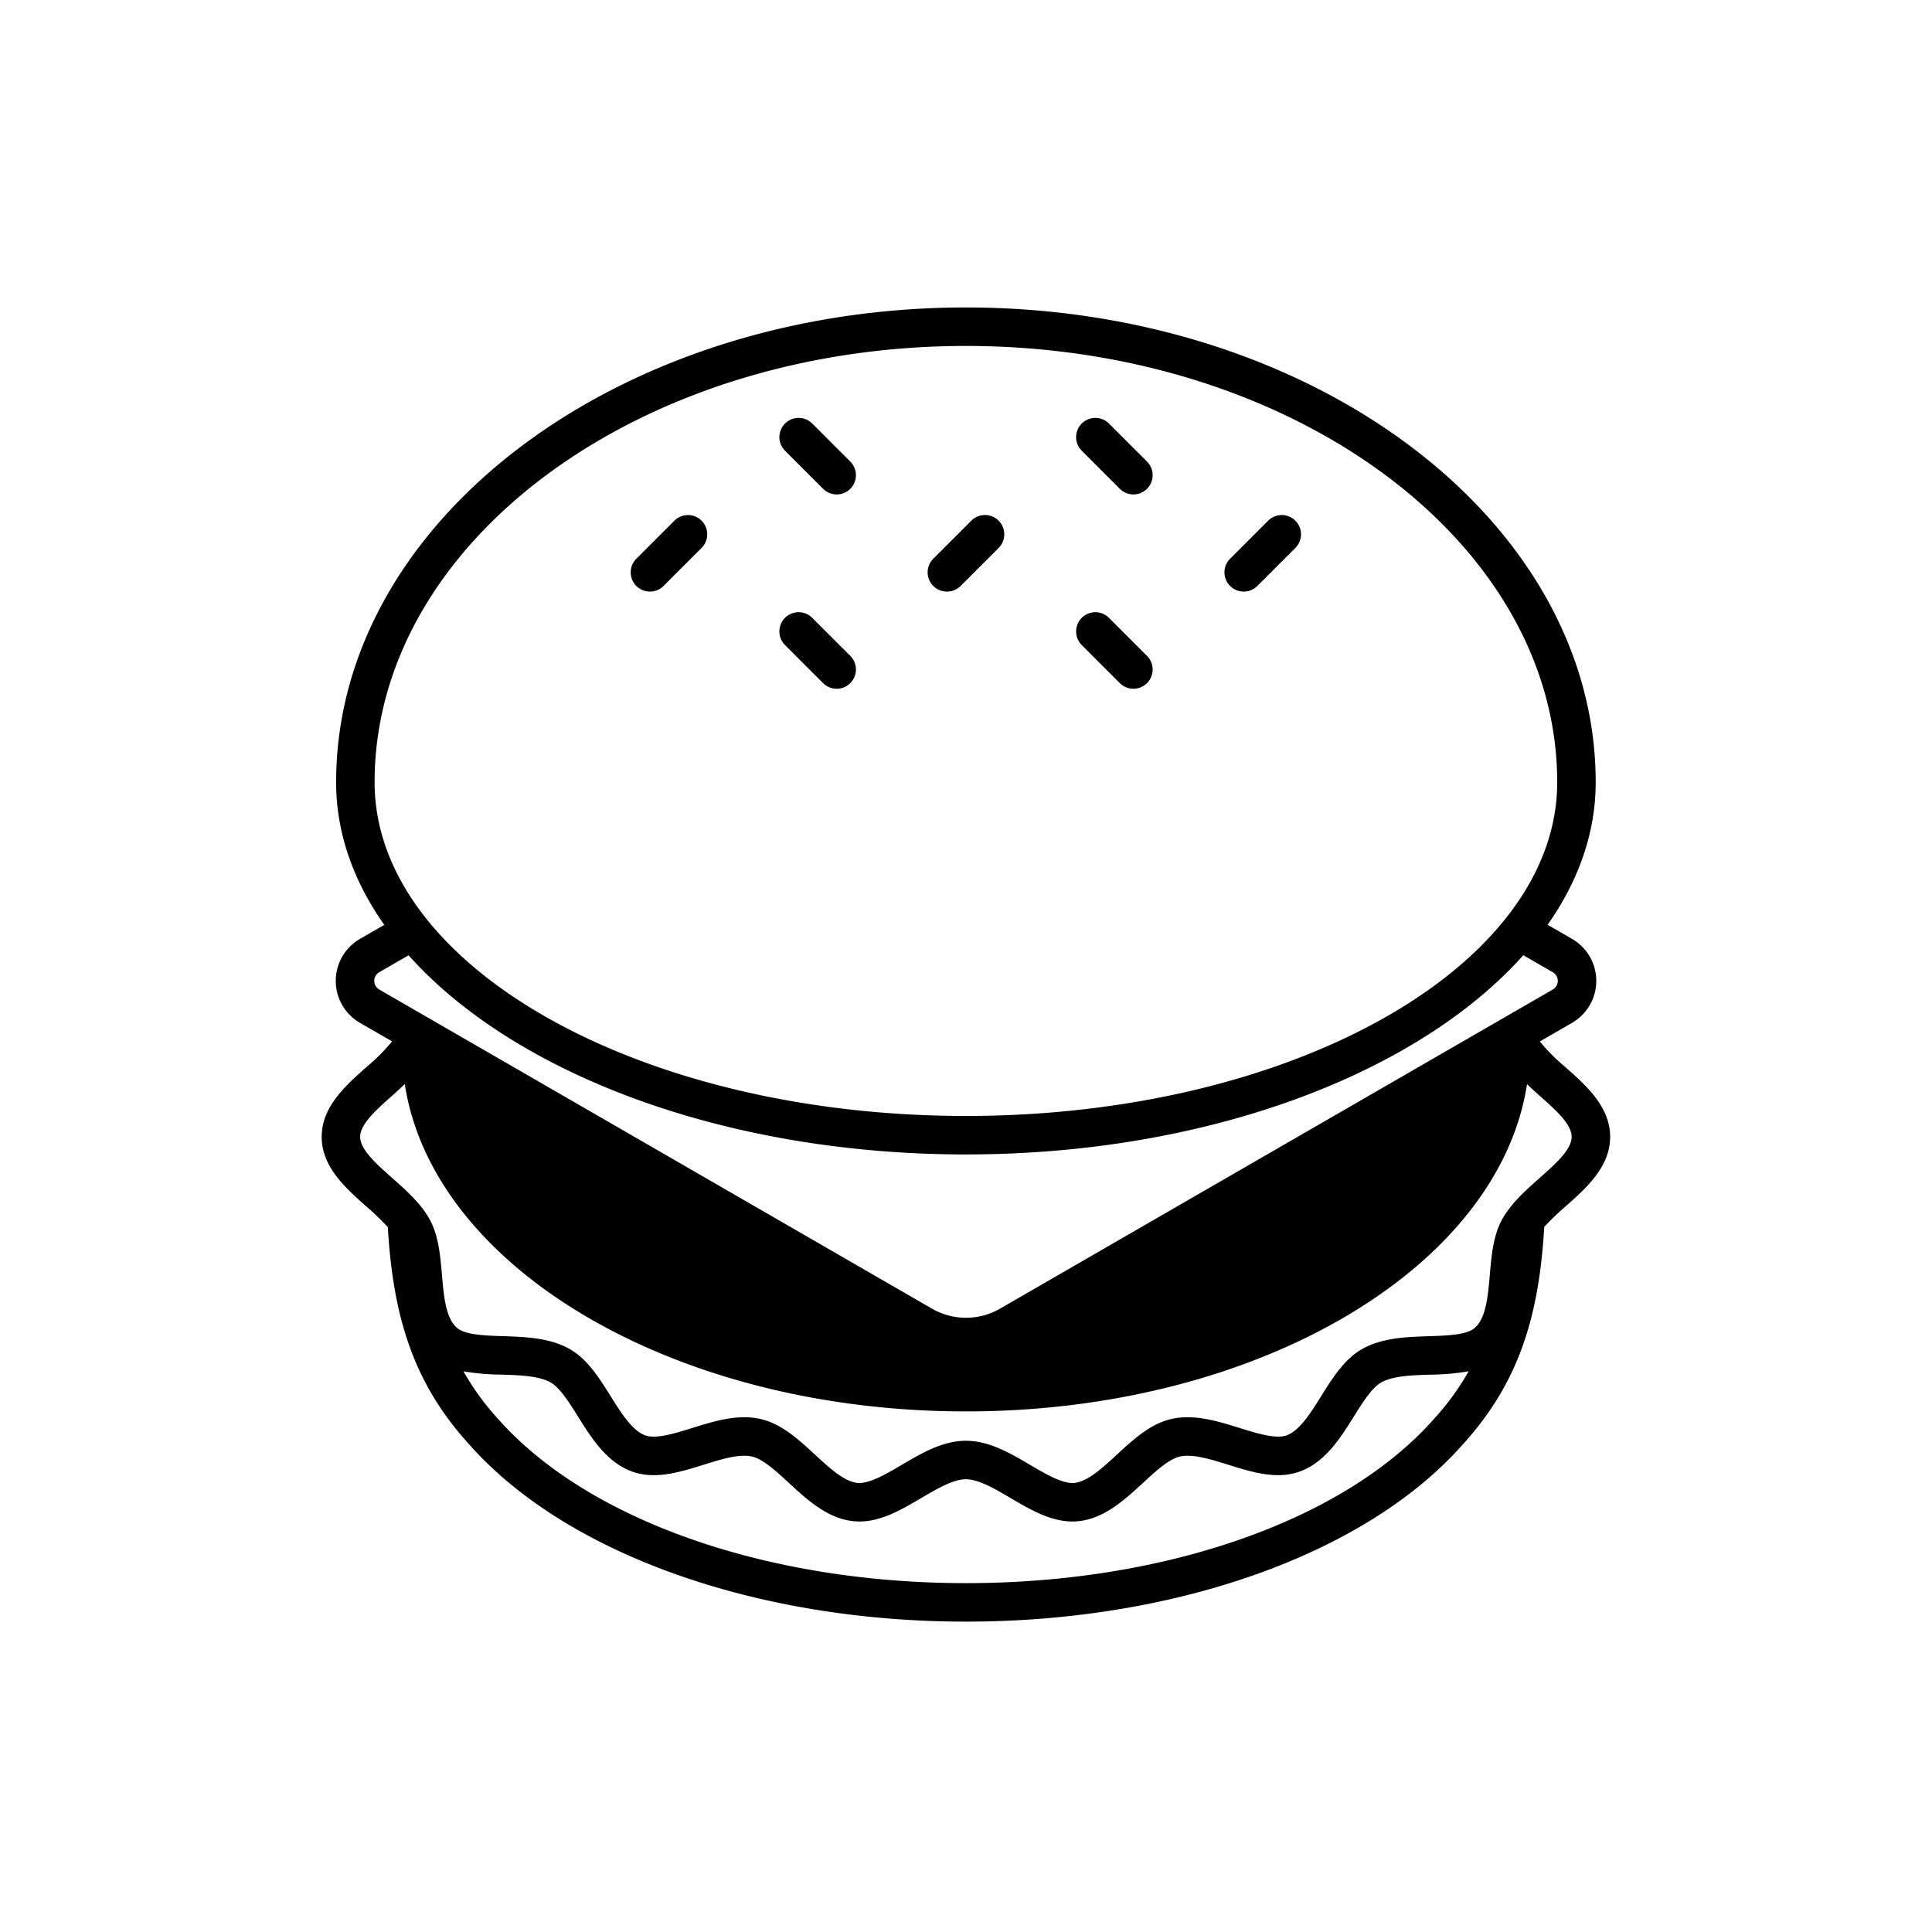 <?xml version="1.0" ?><svg viewBox="0 0 512 512" xmlns="http://www.w3.org/2000/svg"><title/><g id="Burger"><path d="M414.818,282.774a50.893,50.893,0,0,1-6.75-6.776l8.536-4.928a12.851,12.851,0,0,0,0-22.258l-6.474-3.737c8.197-11.64,12.744-24.394,12.744-37.768,0-69.38-74.869-125.827-166.898-125.827s-166.9,56.446-166.9,125.827c0,13.382,4.553,26.144,12.76,37.791l-6.432,3.714a12.849,12.849,0,0,0,0,22.255l8.497,4.906a50.83,50.83,0,0,1-6.759,6.788c-5.573,4.943-11.891,10.544-11.891,18.51,0,7.964,6.315,13.562,11.886,18.5a68.493,68.493,0,0,1,5.635,5.419c1.358,22.668,6.221,40.791,21.561,57.576,25.582,28.979,76.034,46.981,131.671,46.981,55.896,0,106.44-18.114,131.943-47.285,15.144-16.746,19.955-34.795,21.298-57.335a69.704,69.704,0,0,1,5.567-5.345c5.576-4.941,11.893-10.544,11.893-18.512C426.704,293.31,420.389,287.712,414.818,282.774ZM99.275,207.307c0-63.758,70.294-115.627,156.701-115.627,86.404,0,156.698,51.869,156.698,115.627,0,48.761-70.294,88.431-156.698,88.431C169.57,295.738,99.275,256.068,99.275,207.307Zm1.228,54.927a2.648,2.648,0,0,1,0-4.587l7.772-4.488c27.981,31.349,83.671,52.779,147.701,52.779,64.043,0,119.743-21.439,147.717-52.799l7.811,4.509a2.648,2.648,0,0,1,0,4.587L265.018,346.808a18.052,18.052,0,0,1-18.027,0Zm279.82,113.453c-.077.085-.154.169-.234.254l-.015.017c-.075.085-.147.169-.217.257-23.759,26.743-71.121,43.333-123.854,43.333-52.8,0-100.324-16.685-124.083-43.606a68.403,68.403,0,0,1-9.103-12.531,62.92,62.92,0,0,0,10.146.88c4.826.157,9.814.321,12.922,2.054,2.498,1.395,4.931,5.284,7.284,9.047,3.558,5.688,7.593,12.135,14.356,14.585,6.079,2.201,12.608.169,18.923-1.798,4.637-1.447,9.438-2.946,12.797-2.191,2.931.647,6.425,3.872,9.804,6.99,4.786,4.418,10.213,9.425,17.066,10.145,6.465.675,12.332-2.779,18.019-6.123,4.166-2.448,8.474-4.98,11.841-4.98,3.369,0,7.68,2.533,11.849,4.983,5.2,3.055,10.561,6.206,16.376,6.206a16.005,16.005,0,0,0,1.646-.085c6.853-.72,12.279-5.728,17.068-10.145,3.379-3.12,6.873-6.345,9.809-6.993,3.359-.745,8.155.747,12.79,2.192,6.315,1.97,12.847,4.002,18.918,1.798,6.761-2.45,10.793-8.895,14.351-14.583,2.351-3.76,4.784-7.65,7.277-9.04,3.108-1.736,8.096-1.898,12.919-2.054a62.044,62.044,0,0,0,10.233-.897A68.173,68.173,0,0,1,380.323,375.687Zm27.721-63.533c-3.788,3.357-7.702,6.826-10.043,11.149-2.291,4.233-2.744,9.478-3.185,14.548-.486,5.586-.986,11.363-3.917,13.998-2.147,1.927-7.284,2.094-12.252,2.256-5.76.187-12.287.398-17.559,3.337-4.781,2.67-7.919,7.687-10.954,12.541-2.814,4.497-5.723,9.149-9.177,10.402-2.846,1.024-7.707-.486-12.411-1.947-5.907-1.84-12.02-3.73-18.027-2.413-5.623,1.245-10.148,5.419-14.523,9.458-3.798,3.506-7.727,7.13-11.216,7.496-3.115.334-7.526-2.266-11.789-4.771-5.344-3.14-10.87-6.388-17.016-6.388-6.143,0-11.667,3.247-17.011,6.388-4.261,2.505-8.681,5.1-11.784,4.771-3.489-.366-7.416-3.989-11.214-7.493-4.373-4.039-8.898-8.213-14.518-9.458-6.029-1.32-12.125.575-18.032,2.413-4.707,1.464-9.57,2.968-12.419,1.947-3.457-1.252-6.368-5.907-9.182-10.407-3.038-4.853-6.178-9.871-10.962-12.541-5.269-2.941-11.799-3.155-17.559-3.344-4.97-.162-10.11-.331-12.257-2.259-2.933-2.637-3.434-8.415-3.917-14-.438-5.07-.889-10.315-3.18-14.548-2.338-4.323-6.253-7.792-10.041-11.149-4.156-3.683-8.452-7.493-8.452-10.867,0-3.379,4.301-7.192,8.457-10.877,1.137-1.008,2.263-2.042,3.367-3.096,7.452,48.627,71.292,86.741,148.702,86.741,77.401,0,141.237-38.104,148.702-86.723,1.109,1.05,2.238,2.084,3.374,3.091,4.156,3.683,8.452,7.491,8.452,10.865C416.504,304.651,412.203,308.466,408.045,312.154Z"/><path d="M218.125,181.03a5.099,5.099,0,0,0,7.212-7.212l-10.085-10.083a5.099,5.099,0,0,0-7.212,7.212Z"/><path d="M218.125,129.537a5.099,5.099,0,0,0,7.212-7.212L215.251,112.24a5.099,5.099,0,0,0-7.212,7.212Z"/><path d="M296.759,181.03a5.099,5.099,0,1,0,7.212-7.212l-10.083-10.083a5.099,5.099,0,0,0-7.212,7.212Z"/><path d="M296.759,129.537a5.099,5.099,0,1,0,7.212-7.212L293.887,112.24a5.099,5.099,0,1,0-7.212,7.212Z"/><path d="M250.933,156.778l.015-.003.015.003a5.083,5.083,0,0,0,3.606-1.494l10.083-10.083a5.109,5.109,0,0,0-7.239-7.212l-10.085,10.083a5.1,5.1,0,0,0,3.606,8.706Z"/><path d="M172.239,156.778a5.083,5.083,0,0,0,3.606-1.494l10.083-10.083a5.099,5.099,0,0,0-7.212-7.212l-10.083,10.083a5.1,5.1,0,0,0,3.606,8.706Z"/><path d="M329.597,156.778a5.083,5.083,0,0,0,3.606-1.494l10.085-10.083a5.099,5.099,0,1,0-7.212-7.212l-10.085,10.083a5.1,5.1,0,0,0,3.606,8.706Z"/></g></svg>